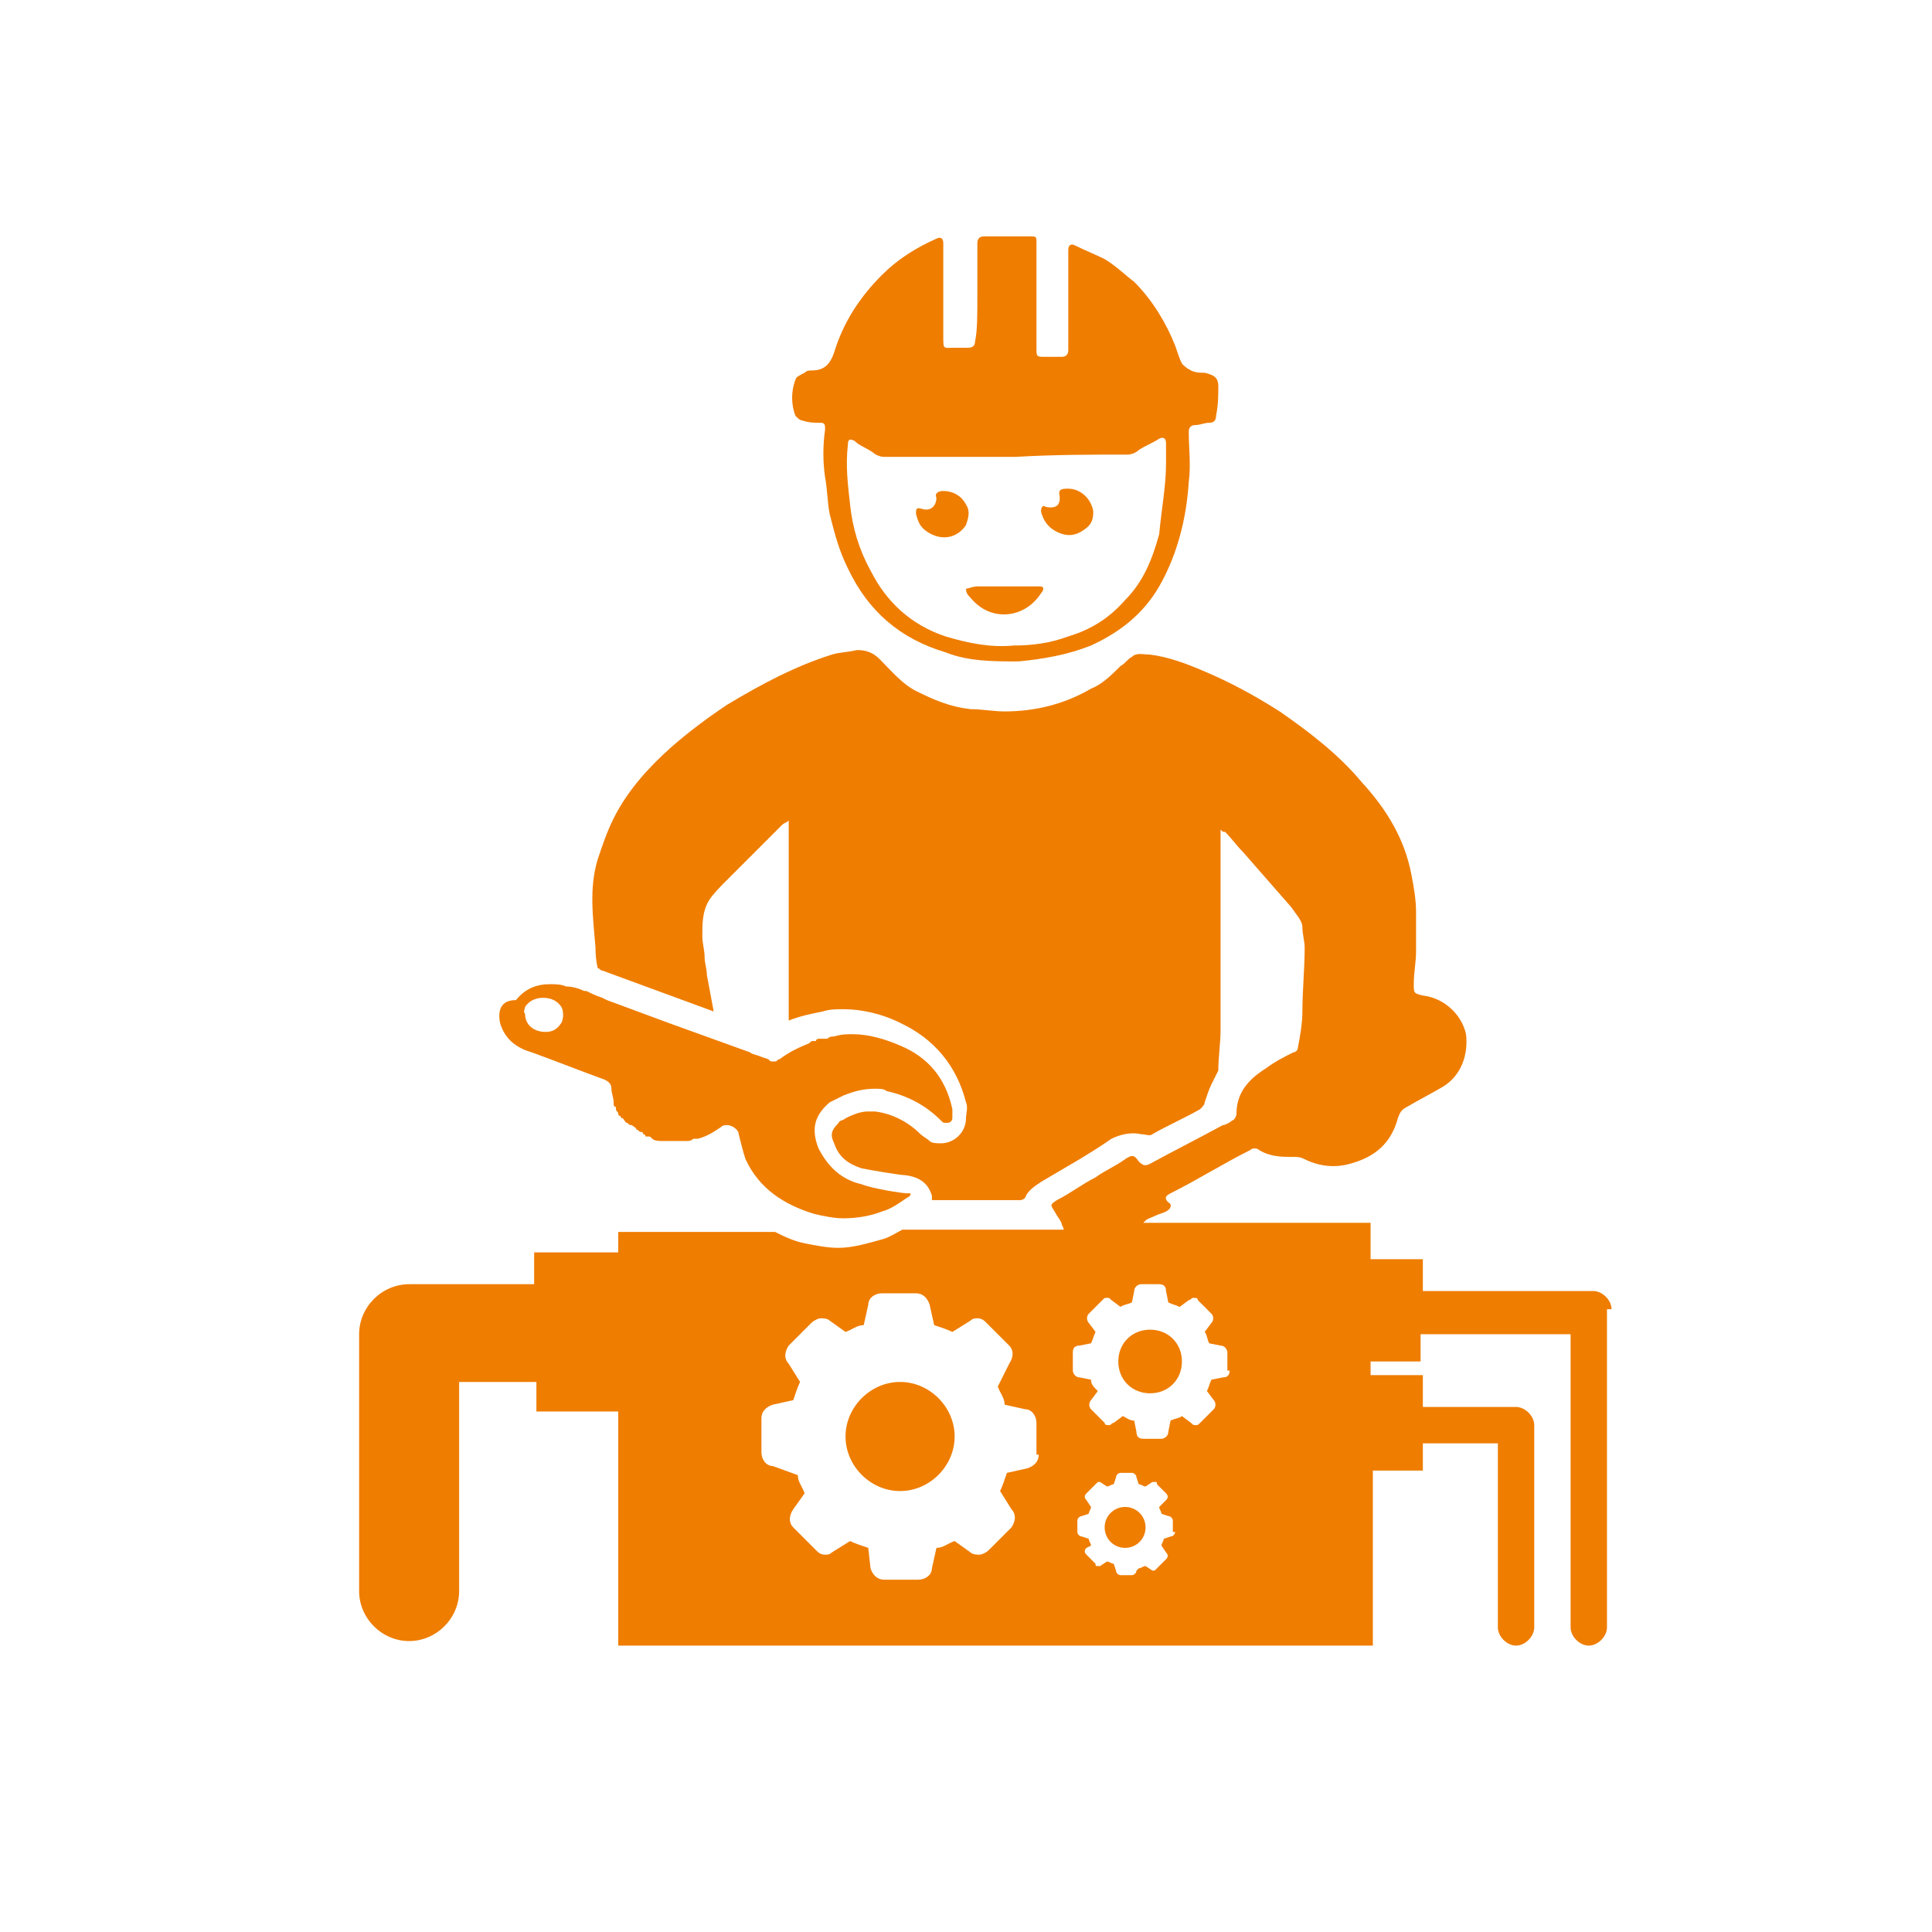 <?xml version="1.0" encoding="utf-8"?>
<!-- Generator: Adobe Illustrator 27.0.1, SVG Export Plug-In . SVG Version: 6.00 Build 0)  -->
<svg version="1.1" id="Livello_1" xmlns="http://www.w3.org/2000/svg" xmlns:xlink="http://www.w3.org/1999/xlink" x="0px" y="0px"
	 width="85px" height="85px" viewBox="0 0 85 85" style="enable-background:new 0 0 85 85;" xml:space="preserve">
<style type="text/css">
	.st0{fill:#EF7D00;}
</style>
<path class="st0" d="M43,13c0-0.8,0-1.6,0-2.3c0-0.2,0.1-0.3,0.3-0.3c0.7,0,1.3,0,2,0c0.3,0,0.3,0,0.3,0.3c0,1.5,0,3.1,0,4.6
	c0,0.4,0,0.4,0.4,0.4c0.2,0,0.5,0,0.7,0c0.2,0,0.3-0.1,0.3-0.3c0-1.4,0-2.8,0-4.2c0-0.1,0-0.1,0-0.2c0-0.2,0.1-0.3,0.3-0.2
	c0.4,0.2,0.9,0.4,1.3,0.6c0.5,0.3,0.9,0.7,1.3,1c0.8,0.8,1.4,1.8,1.8,2.8c0.1,0.3,0.2,0.6,0.3,0.8c0.1,0.1,0.2,0.2,0.4,0.3
	c0.2,0.1,0.4,0.1,0.6,0.1c0.4,0.1,0.6,0.2,0.6,0.6c0,0.4,0,0.8-0.1,1.3c0,0.2-0.1,0.3-0.3,0.3c-0.2,0-0.4,0.1-0.6,0.1
	c-0.2,0-0.3,0.1-0.3,0.3c0,0.7,0.1,1.5,0,2.2c-0.1,1.6-0.5,3.2-1.3,4.6c-0.7,1.2-1.7,2-3,2.6c-1,0.4-2.1,0.6-3.2,0.7
	c-1.1,0-2.2,0-3.2-0.4c-2-0.6-3.4-1.8-4.3-3.7c-0.4-0.8-0.6-1.6-0.8-2.4c-0.1-0.5-0.1-1.1-0.2-1.6c-0.1-0.7-0.1-1.4,0-2.1
	c0-0.2,0-0.3-0.2-0.3c-0.3,0-0.5,0-0.8-0.1c-0.1,0-0.2-0.1-0.3-0.2c-0.2-0.5-0.2-1.1,0-1.6c0-0.1,0.2-0.2,0.4-0.3
	c0.1-0.1,0.2-0.1,0.3-0.1c0.5,0,0.8-0.2,1-0.8c0.4-1.3,1.1-2.4,2.1-3.4c0.7-0.7,1.5-1.2,2.4-1.6c0.2-0.1,0.3,0,0.3,0.2
	c0,1.4,0,2.8,0,4.1c0,0.6,0,0.5,0.5,0.5c0.2,0,0.4,0,0.6,0c0.2,0,0.3-0.1,0.3-0.3C43,14.6,43,13.8,43,13L43,13z M51.3,20.4
	c0-0.3,0-0.6,0-0.9c0-0.2-0.1-0.3-0.3-0.2c-0.3,0.2-0.6,0.3-0.9,0.5C50,19.9,49.8,20,49.6,20c-1.6,0-3.2,0-4.9,0.1
	c-0.3,0-0.5,0-0.8,0c-0.6,0-1.3,0-1.9,0c-1,0-2.1,0-3.1,0c-0.2,0-0.4-0.1-0.5-0.2c-0.3-0.2-0.6-0.3-0.8-0.5
	c-0.2-0.1-0.3-0.1-0.3,0.2c-0.1,0.9,0,1.7,0.1,2.6c0.1,1,0.4,2,0.9,2.9c0.7,1.4,1.8,2.4,3.3,2.9c1,0.3,2,0.5,3,0.4
	c0.8,0,1.6-0.1,2.4-0.4c1-0.3,1.8-0.8,2.5-1.6c0.8-0.8,1.2-1.8,1.5-2.9C51.1,22.4,51.3,21.4,51.3,20.4"/>
<path class="st0" d="M47,21.5c0.5,0,1,0.4,1.1,1c0,0.4-0.1,0.6-0.4,0.8c-0.4,0.3-0.8,0.3-1.2,0.1c-0.4-0.2-0.6-0.5-0.7-0.9
	c0-0.2,0.1-0.3,0.2-0.2c0.5,0.1,0.7-0.1,0.6-0.6C46.6,21.5,46.8,21.5,47,21.5"/>
<path class="st0" d="M41.2,21.9c-0.1-0.2,0.1-0.3,0.3-0.3c0.4,0,0.8,0.2,1,0.6c0.2,0.3,0.1,0.6,0,0.9c-0.4,0.6-1.1,0.7-1.7,0.3
	c-0.3-0.2-0.4-0.4-0.5-0.8c0-0.2,0-0.3,0.3-0.2C41,22.5,41.2,22.2,41.2,21.9"/>
<path class="st0" d="M44.2,25.8c0.5,0,1,0,1.5,0c0.1,0,0.2,0,0.2,0.1c0,0,0,0.1-0.1,0.2c-0.7,1.1-2.2,1.3-3.1,0.2
	c-0.1-0.1-0.2-0.2-0.2-0.4c0.1,0,0.3-0.1,0.5-0.1C43.4,25.8,43.8,25.8,44.2,25.8"/>
<path class="st0" d="M49.5,66.3c-0.5,0-0.9,0.4-0.9,0.9c0,0.5,0.4,0.9,0.9,0.9c0.5,0,0.9-0.4,0.9-0.9C50.4,66.7,50,66.3,49.5,66.3"
	/>
<path class="st0" d="M39.6,60.8c-1.3,0-2.4,1.1-2.4,2.4c0,1.3,1.1,2.4,2.4,2.4c1.3,0,2.4-1.1,2.4-2.4C42,61.9,40.9,60.8,39.6,60.8"
	/>
<path class="st0" d="M50.6,58.5c-0.8,0-1.4,0.6-1.4,1.4c0,0.8,0.6,1.4,1.4,1.4s1.4-0.6,1.4-1.4C52,59.1,51.4,58.5,50.6,58.5"/>
<path class="st0" d="M23.1,44.3c0.2-0.3,0.5-0.4,0.8-0.4c0.3,0,0.6,0.1,0.8,0.4c0.1,0.2,0.1,0.5,0,0.7c-0.2,0.3-0.4,0.4-0.7,0.4
	c-0.5,0-0.9-0.3-0.9-0.8C23,44.5,23.1,44.4,23.1,44.3 M23.4,46.3c1.1,0.4,2.1,0.8,3.2,1.2c0.2,0.1,0.3,0.2,0.3,0.4
	c0,0.2,0.1,0.4,0.1,0.6c0,0,0,0,0,0.1c0,0,0,0.1,0.1,0.1c0,0,0,0.1,0,0.1c0,0.1,0.1,0.1,0.1,0.2c0,0,0,0,0,0c0,0,0,0.1,0.1,0.1
	c0,0,0,0.1,0.1,0.1c0.1,0.1,0.1,0.2,0.2,0.2c0.1,0.1,0.1,0.1,0.2,0.1c0.1,0.1,0.2,0.1,0.2,0.2c0.1,0,0.1,0.1,0.2,0.1
	c0,0,0.1,0,0.1,0.1c0,0,0.1,0,0.1,0.1c0,0,0,0,0.1,0h0c0.1,0,0.1,0,0.2,0.1c0.1,0.1,0.3,0.1,0.5,0.1c0,0,0,0,0,0c0.2,0,0.4,0,0.5,0
	c0,0,0,0,0,0c0,0,0,0,0,0c0.1,0,0.1,0,0.2,0c0,0,0.1,0,0.1,0h0c0,0,0,0,0.1,0c0,0,0.1,0,0.1,0c0.1,0,0.2,0,0.3-0.1
	c0.1,0,0.1,0,0.2,0c0.4-0.1,0.7-0.3,1-0.5c0.1-0.1,0.2-0.1,0.3-0.1c0.2,0,0.5,0.2,0.5,0.4c0.1,0.4,0.2,0.8,0.3,1.1
	c0.6,1.3,1.7,2,3,2.4c0.4,0.1,0.9,0.2,1.3,0.2c0.6,0,1.2-0.1,1.7-0.3c0.4-0.1,0.8-0.4,1.1-0.6c0.2-0.1,0.2-0.2,0.1-0.2c0,0,0,0,0,0
	c0,0,0,0,0,0c0,0,0,0,0,0c0,0,0,0,0,0c0,0,0,0,0,0c0,0,0,0,0,0c0,0-0.1,0-0.1,0c0,0,0,0,0,0c0,0,0,0,0,0c0,0,0,0,0,0c0,0,0,0,0,0
	c0,0,0,0,0,0c0,0,0,0,0,0c-0.2,0-1.5-0.2-2-0.4c-0.9-0.2-1.5-0.8-1.9-1.6c-0.3-0.8-0.2-1.4,0.5-2c0.2-0.1,0.4-0.2,0.6-0.3
	c0.5-0.2,0.9-0.3,1.4-0.3c0.2,0,0.4,0,0.5,0.1c0.9,0.2,1.7,0.6,2.4,1.3c0.1,0.1,0.1,0.1,0.2,0.1c0,0,0.1,0,0.1,0
	c0.1,0,0.2-0.1,0.2-0.2c0-0.1,0-0.3,0-0.4c-0.3-1.4-1.1-2.3-2.3-2.8c-0.7-0.3-1.4-0.5-2.1-0.5c-0.2,0-0.5,0-0.8,0.1
	c-0.1,0-0.2,0-0.3,0.1c0,0-0.1,0-0.1,0c-0.1,0-0.1,0-0.2,0c-0.1,0-0.2,0-0.2,0.1c0,0-0.1,0-0.1,0c-0.1,0-0.1,0-0.2,0.1c0,0,0,0,0,0
	c-0.5,0.2-0.9,0.4-1.3,0.7c-0.1,0-0.1,0.1-0.2,0.1c0,0-0.1,0-0.1,0c-0.1,0-0.1,0-0.2-0.1l0,0l-0.3-0.1c-0.2-0.1-0.4-0.1-0.5-0.2
	l-3.6-1.3l-2.7-1l-0.2-0.1c0,0,0,0,0,0c-0.3-0.1-0.5-0.2-0.7-0.3l-0.1,0c-0.2-0.1-0.5-0.2-0.8-0.2c-0.2-0.1-0.5-0.1-0.7-0.1
	c-0.6,0-1.1,0.2-1.5,0.7C22,44,21.9,44.5,22,45C22.2,45.7,22.7,46.1,23.4,46.3"/>
<path class="st0" d="M54.1,60.3c0,0.2-0.1,0.3-0.3,0.3l-0.5,0.1c-0.1,0.2-0.1,0.3-0.2,0.5l0.3,0.4c0.1,0.1,0.1,0.3,0,0.4l-0.6,0.6
	c-0.1,0.1-0.1,0.1-0.2,0.1c-0.1,0-0.1,0-0.2-0.1l-0.4-0.3c-0.1,0.1-0.3,0.1-0.5,0.2l-0.1,0.5c0,0.2-0.2,0.3-0.3,0.3h-0.8
	c-0.2,0-0.3-0.1-0.3-0.3l-0.1-0.5c-0.2,0-0.3-0.1-0.5-0.2l-0.4,0.3c-0.1,0-0.1,0.1-0.2,0.1c-0.1,0-0.2,0-0.2-0.1l-0.6-0.6
	c-0.1-0.1-0.1-0.3,0-0.4l0.3-0.4C48.1,61,48,60.9,48,60.7l-0.5-0.1c-0.2,0-0.3-0.2-0.3-0.3v-0.8c0-0.2,0.1-0.3,0.3-0.3l0.5-0.1
	c0.1-0.2,0.1-0.3,0.2-0.5l-0.3-0.4c-0.1-0.1-0.1-0.3,0-0.4l0.6-0.6c0.1-0.1,0.1-0.1,0.2-0.1c0.1,0,0.1,0,0.2,0.1l0.4,0.3
	c0.1-0.1,0.3-0.1,0.5-0.2l0.1-0.5c0-0.2,0.2-0.3,0.3-0.3H51c0.2,0,0.3,0.1,0.3,0.3l0.1,0.5c0.2,0.1,0.3,0.1,0.5,0.2l0.4-0.3
	c0.1,0,0.1-0.1,0.2-0.1c0.1,0,0.2,0,0.2,0.1l0.6,0.6c0.1,0.1,0.1,0.3,0,0.4l-0.3,0.4c0.1,0.1,0.1,0.3,0.2,0.5l0.5,0.1
	c0.2,0,0.3,0.2,0.3,0.3V60.3z M51.7,67.4c0,0.1-0.1,0.2-0.2,0.2l-0.3,0.1c0,0.1-0.1,0.2-0.1,0.3l0.2,0.3c0.1,0.1,0.1,0.2,0,0.3
	l-0.4,0.4c0,0-0.1,0.1-0.1,0.1c0,0-0.1,0-0.1,0l-0.3-0.2c-0.1,0-0.2,0.1-0.3,0.1L50,69.1c0,0.1-0.1,0.2-0.2,0.2h-0.5
	c-0.1,0-0.2-0.1-0.2-0.2L49,68.8c-0.1,0-0.2-0.1-0.3-0.1l-0.3,0.2c0,0-0.1,0-0.1,0c-0.1,0-0.1,0-0.1-0.1l-0.4-0.4
	c-0.1-0.1-0.1-0.2,0-0.3L48,68c0-0.1-0.1-0.2-0.1-0.3l-0.3-0.1c-0.1,0-0.2-0.1-0.2-0.2v-0.5c0-0.1,0.1-0.2,0.2-0.2l0.3-0.1
	c0-0.1,0.1-0.2,0.1-0.3l-0.2-0.3c-0.1-0.1-0.1-0.2,0-0.3l0.4-0.4c0,0,0.1-0.1,0.1-0.1c0,0,0.1,0,0.1,0l0.3,0.2
	c0.1,0,0.2-0.1,0.3-0.1l0.1-0.3c0-0.1,0.1-0.2,0.2-0.2h0.5c0.1,0,0.2,0.1,0.2,0.2l0.1,0.3c0.1,0,0.2,0.1,0.3,0.1l0.3-0.2
	c0,0,0.1,0,0.1,0c0.1,0,0.1,0,0.1,0.1l0.4,0.4c0.1,0.1,0.1,0.2,0,0.3L51,66.3c0,0.1,0.1,0.2,0.1,0.3l0.3,0.1c0.1,0,0.2,0.1,0.2,0.2
	V67.4z M45.7,64c0,0.3-0.2,0.5-0.5,0.6l-0.9,0.2c-0.1,0.3-0.2,0.6-0.3,0.8l0.5,0.8c0.2,0.2,0.2,0.5,0,0.8l-1,1
	c-0.1,0.1-0.3,0.2-0.4,0.2c-0.1,0-0.3,0-0.4-0.1l-0.7-0.5c-0.3,0.1-0.5,0.3-0.8,0.3l-0.2,0.9c0,0.3-0.3,0.5-0.6,0.5h-1.5
	c-0.3,0-0.5-0.2-0.6-0.5l-0.1-0.9c-0.3-0.1-0.6-0.2-0.8-0.3l-0.8,0.5c-0.1,0.1-0.2,0.1-0.3,0.1c-0.2,0-0.3-0.1-0.4-0.2l-1-1
	c-0.2-0.2-0.2-0.5,0-0.8l0.5-0.7c-0.1-0.3-0.3-0.5-0.3-0.8L34,64.5c-0.3,0-0.5-0.3-0.5-0.6v-1.5c0-0.3,0.2-0.5,0.5-0.6l0.9-0.2
	c0.1-0.3,0.2-0.6,0.3-0.8l-0.5-0.8c-0.2-0.2-0.2-0.5,0-0.8l1-1c0.1-0.1,0.3-0.2,0.4-0.2c0.1,0,0.3,0,0.4,0.1l0.7,0.5
	c0.3-0.1,0.5-0.3,0.8-0.3l0.2-0.9c0-0.3,0.3-0.5,0.6-0.5h1.5c0.3,0,0.5,0.2,0.6,0.5l0.2,0.9c0.3,0.1,0.6,0.2,0.8,0.3l0.8-0.5
	c0.1-0.1,0.2-0.1,0.3-0.1c0.2,0,0.3,0.1,0.4,0.2l1,1c0.2,0.2,0.2,0.5,0,0.8L43.9,61c0.1,0.3,0.3,0.5,0.3,0.8l0.9,0.2
	c0.3,0,0.5,0.3,0.5,0.6V64z M70.9,57.6c0-0.4-0.4-0.8-0.8-0.8h-7.5v-1.4h-2.3c0,0,0,0,0,0v-1.6h-10c0.1-0.1,0.1-0.1,0.1-0.1
	c0.1-0.1,0.2-0.1,0.4-0.2c0.2-0.1,0.3-0.1,0.5-0.2c0.2-0.1,0.3-0.3,0.1-0.4c-0.2-0.2-0.1-0.3,0.1-0.4c1.2-0.6,2.3-1.3,3.5-1.9
	c0.1-0.1,0.3-0.1,0.4,0c0.5,0.3,1,0.3,1.5,0.3c0.2,0,0.3,0,0.5,0.1c0.6,0.3,1.3,0.4,2,0.2c1.1-0.3,1.8-0.9,2.1-2
	c0.1-0.3,0.2-0.4,0.4-0.5c0.5-0.3,1.1-0.6,1.6-0.9c0.8-0.5,1.1-1.4,1-2.3c-0.2-0.9-1-1.6-1.9-1.7c-0.4-0.1-0.4-0.1-0.4-0.5
	c0-0.5,0.1-1,0.1-1.4c0-0.6,0-1.2,0-1.8c0-0.5-0.1-1.1-0.2-1.6c-0.3-1.6-1.1-2.9-2.2-4.1c-1-1.2-2.3-2.2-3.6-3.1
	c-1.1-0.7-2.2-1.3-3.4-1.8c-0.7-0.3-1.5-0.6-2.3-0.7c-0.3,0-0.6-0.1-0.8,0.1c-0.2,0.1-0.3,0.3-0.5,0.4c-0.4,0.4-0.8,0.8-1.3,1
	c-1.2,0.7-2.5,1-3.8,1c-0.5,0-1-0.1-1.5-0.1c-0.9-0.1-1.6-0.4-2.4-0.8c-0.6-0.3-1.1-0.9-1.6-1.4c-0.3-0.3-0.6-0.4-1-0.4
	c-0.4,0.1-0.8,0.1-1.1,0.2C35,29.3,33.5,30.1,32,31c-0.9,0.6-1.7,1.2-2.5,1.9c-1,0.9-1.9,1.9-2.5,3.1c-0.3,0.6-0.5,1.2-0.7,1.8
	c-0.4,1.3-0.2,2.6-0.1,3.9c0,0.1,0,0.5,0.1,0.9c0.1,0,0.1,0.1,0.2,0.1l0,0l0,0l0,0l4.9,1.8c-0.1-0.5-0.2-1.1-0.3-1.6
	c0-0.3-0.1-0.5-0.1-0.8l0,0c0-0.3-0.1-0.6-0.1-0.9c0-0.6,0-1.1,0.3-1.6c0.2-0.3,0.5-0.6,0.8-0.9c0.8-0.8,1.6-1.6,2.4-2.4
	c0.1-0.1,0.2-0.1,0.3-0.2c0,0.2,0,0.3,0,0.4c0,1.3,0,2.5,0,3.8v0.3c0,0.4,0,0.8,0,1.2v3.1c0.5-0.2,1-0.3,1.5-0.4
	c0.3-0.1,0.6-0.1,0.9-0.1c0.8,0,1.7,0.2,2.5,0.6c1.5,0.7,2.5,1.9,2.9,3.5c0.1,0.2,0,0.5,0,0.7c0,0.6-0.5,1.1-1.1,1.1
	c-0.2,0-0.4,0-0.5-0.1c-0.1-0.1-0.3-0.2-0.4-0.3c-0.5-0.5-1.2-0.9-2-1c-0.1,0-0.2,0-0.3,0c-0.3,0-0.6,0.1-1,0.3
	c-0.1,0.1-0.3,0.1-0.3,0.2c-0.3,0.3-0.4,0.5-0.2,0.9c0.2,0.6,0.6,0.9,1.2,1.1c0.5,0.1,1.7,0.3,1.9,0.3c0.9,0.1,1.1,0.6,1.2,0.9
	c0,0.1,0,0.1,0,0.2h2.3v0c0.5,0,1.1,0,1.6,0c0.1,0,0.2-0.1,0.2-0.1c0.1-0.3,0.4-0.5,0.7-0.7c1-0.6,2.1-1.2,3.1-1.9
	c0.4-0.2,0.9-0.3,1.3-0.2c0.2,0,0.4,0.1,0.5,0c0.7-0.4,1.4-0.7,2.1-1.1c0.1-0.1,0.2-0.2,0.2-0.3c0.1-0.3,0.2-0.6,0.3-0.8
	c0.1-0.2,0.2-0.4,0.3-0.6c0-0.6,0.1-1.2,0.1-1.8c0-2.8,0-5.6,0-8.4c0-0.1,0-0.3,0-0.4c0.1,0.1,0.1,0.1,0.2,0.1
	c0.3,0.3,0.5,0.6,0.8,0.9c0.7,0.8,1.4,1.6,2.1,2.4c0.2,0.3,0.5,0.6,0.5,0.9c0,0.3,0.1,0.6,0.1,0.9c0,0.9-0.1,1.9-0.1,2.8
	c0,0.5-0.1,1.1-0.2,1.6c0,0.1-0.1,0.2-0.2,0.2c-0.4,0.2-0.8,0.4-1.2,0.7c-0.8,0.5-1.3,1.1-1.3,2c0,0.1-0.1,0.3-0.2,0.3
	c-0.1,0.1-0.3,0.2-0.4,0.2c-1.1,0.6-2.1,1.1-3.2,1.7c-0.2,0.1-0.3,0.1-0.5-0.1c-0.2-0.3-0.3-0.3-0.6-0.1c-0.4,0.3-0.9,0.5-1.3,0.8
	c-0.6,0.3-1.1,0.7-1.7,1c-0.3,0.2-0.3,0.2-0.1,0.5c0.1,0.2,0.2,0.3,0.3,0.5c0,0.1,0.1,0.2,0.1,0.3c0,0,0,0-0.1,0h-7
	c-0.2,0.1-0.5,0.3-0.8,0.4c-0.7,0.2-1.4,0.4-2,0.4c-0.5,0-1-0.1-1.5-0.2c-0.5-0.1-0.9-0.3-1.3-0.5h-6.9v0.9h-3.7v1.4H18
	c-1.2,0-2.2,1-2.2,2.2c0,0.2,0,0.3,0,0.4v10.9c0,1.2,1,2.2,2.2,2.2c1.2,0,2.2-1,2.2-2.2v-9.2h3.4v1.3h3.6c0,0,0,0,0,0v10.3h33.2
	v-7.7c0,0,0,0,0.1,0c0.2,0,0.4,0,0.5,0c0.5,0,1,0,1.4,0c0,0,0,0,0,0h0.2v-1.2h3.3v8.1c0,0.4,0.4,0.8,0.8,0.8h0
	c0.4,0,0.8-0.4,0.8-0.8v-8.9v0c0-0.4-0.4-0.8-0.8-0.8h0h-4.1v-1.4h-2.3v-0.6c0,0,0.1,0,0.3,0c0.2,0,0.4,0,0.6,0h0.4
	c0.2,0,0.5,0,0.7,0c0,0,0,0,0,0h0.2v-1.2h6.6v12.9c0,0.4,0.4,0.8,0.8,0.8h0c0.4,0,0.8-0.4,0.8-0.8V57.6
	C70.9,57.6,70.9,57.6,70.9,57.6C70.9,57.6,70.9,57.6,70.9,57.6L70.9,57.6z"/>
</svg>
